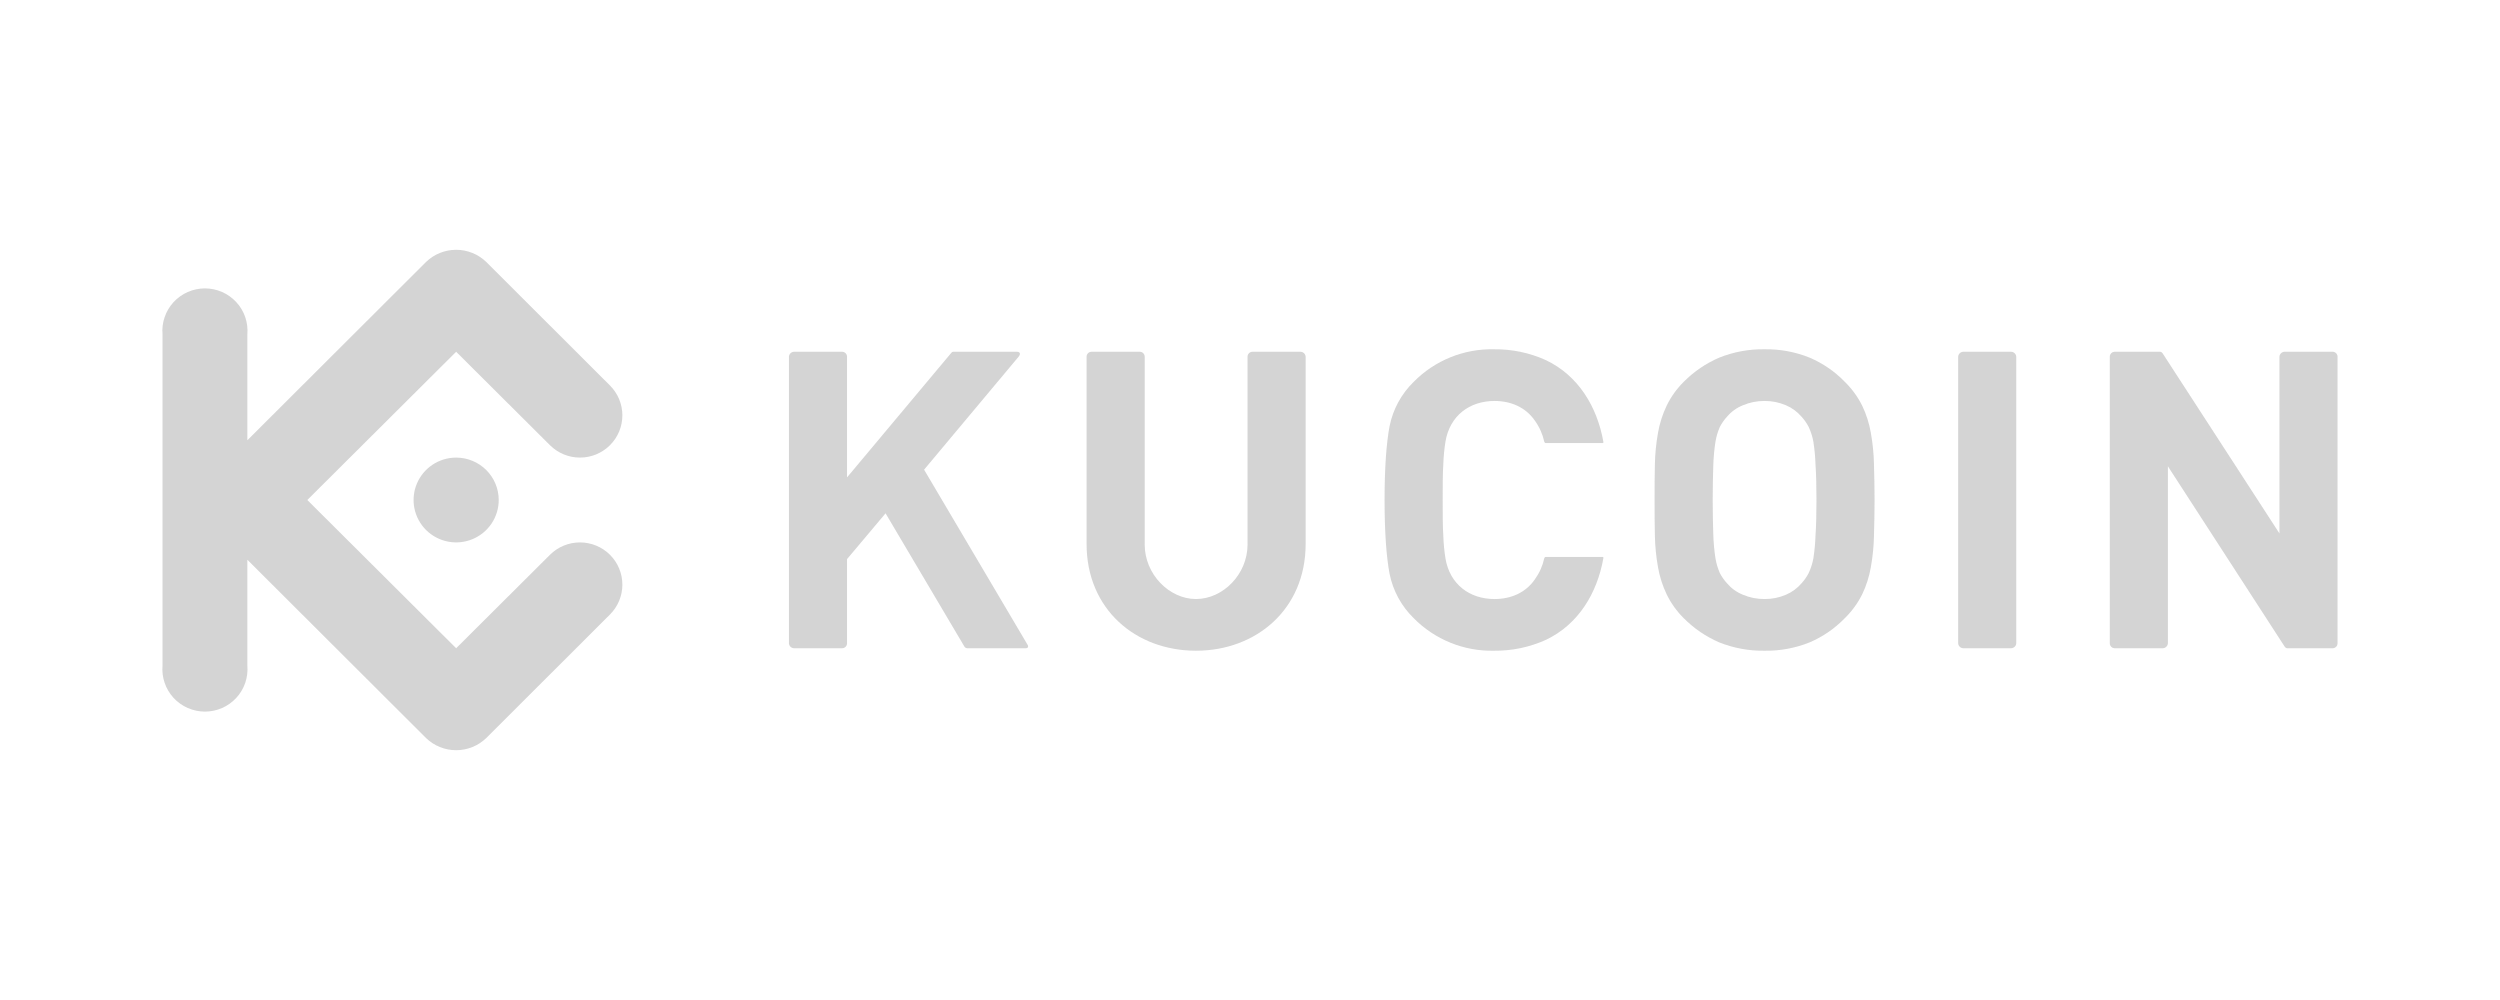 <svg width="175" height="70" viewBox="0 0 175 70" fill="none" xmlns="http://www.w3.org/2000/svg">
<g opacity="0.9">
<path d="M131.22 35C131.22 34.112 131.198 33.267 131.177 32.487C131.162 31.753 131.09 31.021 130.959 30.299C130.845 29.639 130.64 28.997 130.35 28.392C130.041 27.772 129.629 27.209 129.132 26.724C128.434 26.004 127.598 25.429 126.674 25.035C125.673 24.631 124.6 24.432 123.52 24.45C122.433 24.432 121.354 24.631 120.345 25.035C119.417 25.434 118.575 26.008 117.865 26.724C117.375 27.209 116.97 27.773 116.669 28.392C116.379 28.997 116.174 29.639 116.06 30.299C115.93 31.021 115.857 31.753 115.843 32.487C115.821 33.267 115.821 34.112 115.821 35C115.821 35.888 115.821 36.733 115.843 37.513C115.857 38.247 115.93 38.979 116.06 39.701C116.174 40.362 116.379 41.003 116.669 41.608C116.97 42.227 117.375 42.791 117.865 43.276C118.575 43.992 119.417 44.566 120.345 44.966C121.354 45.369 122.433 45.568 123.52 45.55C124.6 45.568 125.673 45.369 126.674 44.966C127.598 44.571 128.434 43.996 129.132 43.276C129.629 42.792 130.041 42.228 130.35 41.608C130.64 41.003 130.845 40.362 130.959 39.701C131.09 38.979 131.162 38.247 131.177 37.513C131.198 36.733 131.22 35.888 131.22 35ZM127.153 35C127.153 35.997 127.131 36.82 127.087 37.47C127.069 38.014 127.018 38.556 126.935 39.095C126.869 39.446 126.759 39.788 126.609 40.113C126.475 40.372 126.307 40.613 126.109 40.828C125.814 41.176 125.442 41.451 125.021 41.629C124.548 41.834 124.036 41.937 123.52 41.933C122.997 41.937 122.479 41.834 121.998 41.629C121.568 41.457 121.187 41.181 120.889 40.828C120.69 40.613 120.522 40.372 120.388 40.113C120.246 39.787 120.144 39.445 120.084 39.095C120.001 38.556 119.95 38.014 119.932 37.47C119.91 36.82 119.888 35.997 119.888 35C119.888 34.004 119.91 33.18 119.932 32.53C119.95 31.986 120.001 31.444 120.084 30.906C120.144 30.555 120.246 30.213 120.388 29.887C120.522 29.628 120.69 29.387 120.889 29.172C121.187 28.819 121.568 28.543 121.998 28.371C122.479 28.167 122.997 28.063 123.52 28.067C124.036 28.063 124.548 28.166 125.021 28.371C125.442 28.549 125.814 28.824 126.109 29.172C126.307 29.387 126.475 29.628 126.609 29.887C126.759 30.212 126.869 30.554 126.935 30.906C127.018 31.444 127.069 31.986 127.087 32.53C127.131 33.18 127.153 34.004 127.153 35Z" fill="#CFCFCF"/>
<path d="M163.628 24.991C163.631 24.944 163.624 24.896 163.608 24.852C163.592 24.807 163.567 24.767 163.534 24.732C163.501 24.697 163.462 24.67 163.418 24.651C163.375 24.632 163.327 24.623 163.28 24.623H159.909C159.814 24.628 159.726 24.67 159.661 24.738C159.596 24.807 159.56 24.897 159.561 24.991V37.34L151.382 24.731C151.358 24.692 151.322 24.661 151.279 24.641C151.237 24.622 151.189 24.616 151.143 24.623H148.033C147.987 24.623 147.942 24.632 147.9 24.649C147.858 24.667 147.819 24.692 147.787 24.724C147.755 24.757 147.729 24.795 147.711 24.837C147.694 24.879 147.685 24.924 147.685 24.97V45.031C147.685 45.122 147.722 45.211 147.787 45.276C147.852 45.341 147.941 45.377 148.033 45.377H151.382C151.477 45.377 151.568 45.342 151.637 45.277C151.705 45.213 151.747 45.124 151.752 45.031V32.639L159.93 45.269C159.955 45.308 159.991 45.339 160.034 45.359C160.076 45.378 160.123 45.384 160.17 45.377H163.28C163.372 45.377 163.461 45.341 163.526 45.276C163.591 45.211 163.628 45.122 163.628 45.031V24.991Z" fill="#CFCFCF"/>
<path d="M141.138 24.991C141.138 24.893 141.099 24.8 141.03 24.731C140.96 24.662 140.866 24.623 140.768 24.623H137.419C137.325 24.628 137.236 24.67 137.171 24.738C137.107 24.807 137.071 24.897 137.071 24.991V45.009C137.071 45.103 137.107 45.193 137.171 45.262C137.236 45.33 137.325 45.372 137.419 45.377H140.768C140.866 45.377 140.96 45.338 141.03 45.269C141.099 45.2 141.138 45.106 141.138 45.009V24.991Z" fill="#CFCFCF"/>
<path d="M100.987 35C100.987 34.004 100.987 33.18 101.031 32.509C101.048 31.972 101.099 31.436 101.183 30.905C101.487 29.107 102.858 28.067 104.62 28.067C105.751 28.067 106.795 28.501 107.447 29.454C107.763 29.895 107.985 30.397 108.1 30.927C108.121 30.971 108.143 31.014 108.208 31.014H112.167C112.232 31.014 112.254 30.971 112.232 30.905C111.797 28.479 110.492 26.291 108.208 25.208C107.068 24.693 105.828 24.434 104.576 24.45C103.534 24.427 102.499 24.618 101.534 25.009C100.569 25.4 99.695 25.984 98.964 26.724C98.095 27.569 97.504 28.657 97.268 29.844C97.05 31.014 96.92 32.725 96.92 35C96.92 37.275 97.05 38.986 97.268 40.156C97.504 41.343 98.095 42.431 98.964 43.276C99.695 44.016 100.569 44.6 101.534 44.991C102.499 45.383 103.534 45.573 104.576 45.55C105.828 45.566 107.068 45.307 108.208 44.792C110.492 43.709 111.797 41.521 112.232 39.095C112.254 39.03 112.232 38.986 112.167 38.986H108.208C108.143 38.986 108.121 39.03 108.1 39.073C107.985 39.603 107.763 40.105 107.447 40.546C106.795 41.499 105.751 41.933 104.62 41.933C102.858 41.933 101.487 40.893 101.183 39.095C101.099 38.564 101.048 38.028 101.031 37.491C100.987 36.82 100.987 35.997 100.987 35Z" fill="#CFCFCF"/>
<path d="M59.292 24.97C59.292 24.924 59.283 24.879 59.266 24.837C59.248 24.795 59.222 24.757 59.19 24.724C59.158 24.692 59.12 24.667 59.077 24.649C59.035 24.632 58.99 24.623 58.944 24.623H55.594C55.5 24.623 55.409 24.659 55.34 24.723C55.272 24.787 55.23 24.876 55.225 24.97V45.031C55.23 45.124 55.272 45.213 55.34 45.277C55.409 45.342 55.5 45.377 55.594 45.377H58.944C58.99 45.377 59.035 45.368 59.077 45.351C59.12 45.333 59.158 45.308 59.19 45.276C59.222 45.243 59.248 45.205 59.266 45.163C59.283 45.121 59.292 45.076 59.292 45.031V39.138L61.989 35.932L67.514 45.269C67.535 45.301 67.564 45.328 67.598 45.347C67.632 45.366 67.67 45.376 67.709 45.377H71.798C71.972 45.377 72.016 45.247 71.907 45.096L64.686 32.877L71.32 24.948C71.45 24.775 71.407 24.623 71.189 24.623H66.731C66.705 24.622 66.68 24.628 66.657 24.639C66.634 24.65 66.615 24.667 66.6 24.688L59.292 33.419V24.97Z" fill="#CFCFCF"/>
<path d="M83.718 41.932C81.847 41.932 80.129 40.199 80.129 38.12V24.97C80.129 24.878 80.092 24.789 80.027 24.724C79.962 24.659 79.873 24.623 79.781 24.623H76.409C76.317 24.623 76.229 24.659 76.163 24.724C76.098 24.789 76.061 24.878 76.061 24.97V38.076C76.061 42.647 79.498 45.55 83.718 45.55C87.937 45.55 91.395 42.647 91.395 38.076V24.97C91.39 24.876 91.348 24.787 91.28 24.723C91.211 24.659 91.12 24.623 91.026 24.623H87.676C87.584 24.623 87.495 24.659 87.43 24.724C87.365 24.789 87.328 24.878 87.328 24.97V38.12C87.328 40.199 85.61 41.932 83.718 41.932Z" fill="#CFCFCF"/>
<path fill-rule="evenodd" clip-rule="evenodd" d="M21.512 35L31.93 45.377L38.499 38.835C39.056 38.28 39.81 37.969 40.598 37.969C41.385 37.969 42.14 38.28 42.697 38.835C43.253 39.389 43.566 40.141 43.566 40.925C43.566 41.709 43.253 42.461 42.697 43.016L34.04 51.66C33.475 52.208 32.718 52.514 31.93 52.514C31.142 52.514 30.385 52.208 29.82 51.66L17.314 39.181V46.59C17.349 47 17.299 47.412 17.166 47.801C17.032 48.191 16.82 48.548 16.54 48.851C16.261 49.154 15.922 49.395 15.544 49.561C15.166 49.726 14.758 49.812 14.345 49.812C13.932 49.812 13.524 49.726 13.146 49.561C12.768 49.395 12.429 49.154 12.15 48.851C11.871 48.548 11.658 48.191 11.525 47.801C11.392 47.412 11.341 47 11.376 46.59V23.41C11.341 23 11.392 22.588 11.525 22.198C11.658 21.809 11.871 21.452 12.15 21.149C12.429 20.846 12.768 20.605 13.146 20.439C13.524 20.274 13.932 20.188 14.345 20.188C14.758 20.188 15.166 20.274 15.544 20.439C15.922 20.605 16.261 20.846 16.54 21.149C16.82 21.452 17.032 21.809 17.166 22.198C17.299 22.588 17.349 23 17.314 23.41V30.819L29.82 18.34C30.385 17.792 31.142 17.486 31.93 17.486C32.718 17.486 33.475 17.792 34.04 18.34L42.697 26.984C43.253 27.539 43.566 28.291 43.566 29.075C43.566 29.859 43.253 30.611 42.697 31.165C42.14 31.72 41.385 32.031 40.598 32.031C39.81 32.031 39.056 31.72 38.499 31.165L31.93 24.623L21.512 35ZM31.93 32.032C31.341 32.032 30.765 32.206 30.275 32.532C29.785 32.858 29.403 33.322 29.177 33.864C28.952 34.407 28.893 35.003 29.008 35.579C29.123 36.155 29.407 36.684 29.823 37.099C30.24 37.514 30.771 37.796 31.349 37.911C31.927 38.026 32.526 37.967 33.071 37.742C33.615 37.517 34.081 37.137 34.408 36.649C34.735 36.161 34.91 35.587 34.91 35C34.91 34.213 34.596 33.458 34.037 32.901C33.478 32.345 32.721 32.032 31.93 32.032Z" fill="#CFCFCF"/>
</g>
</svg>
